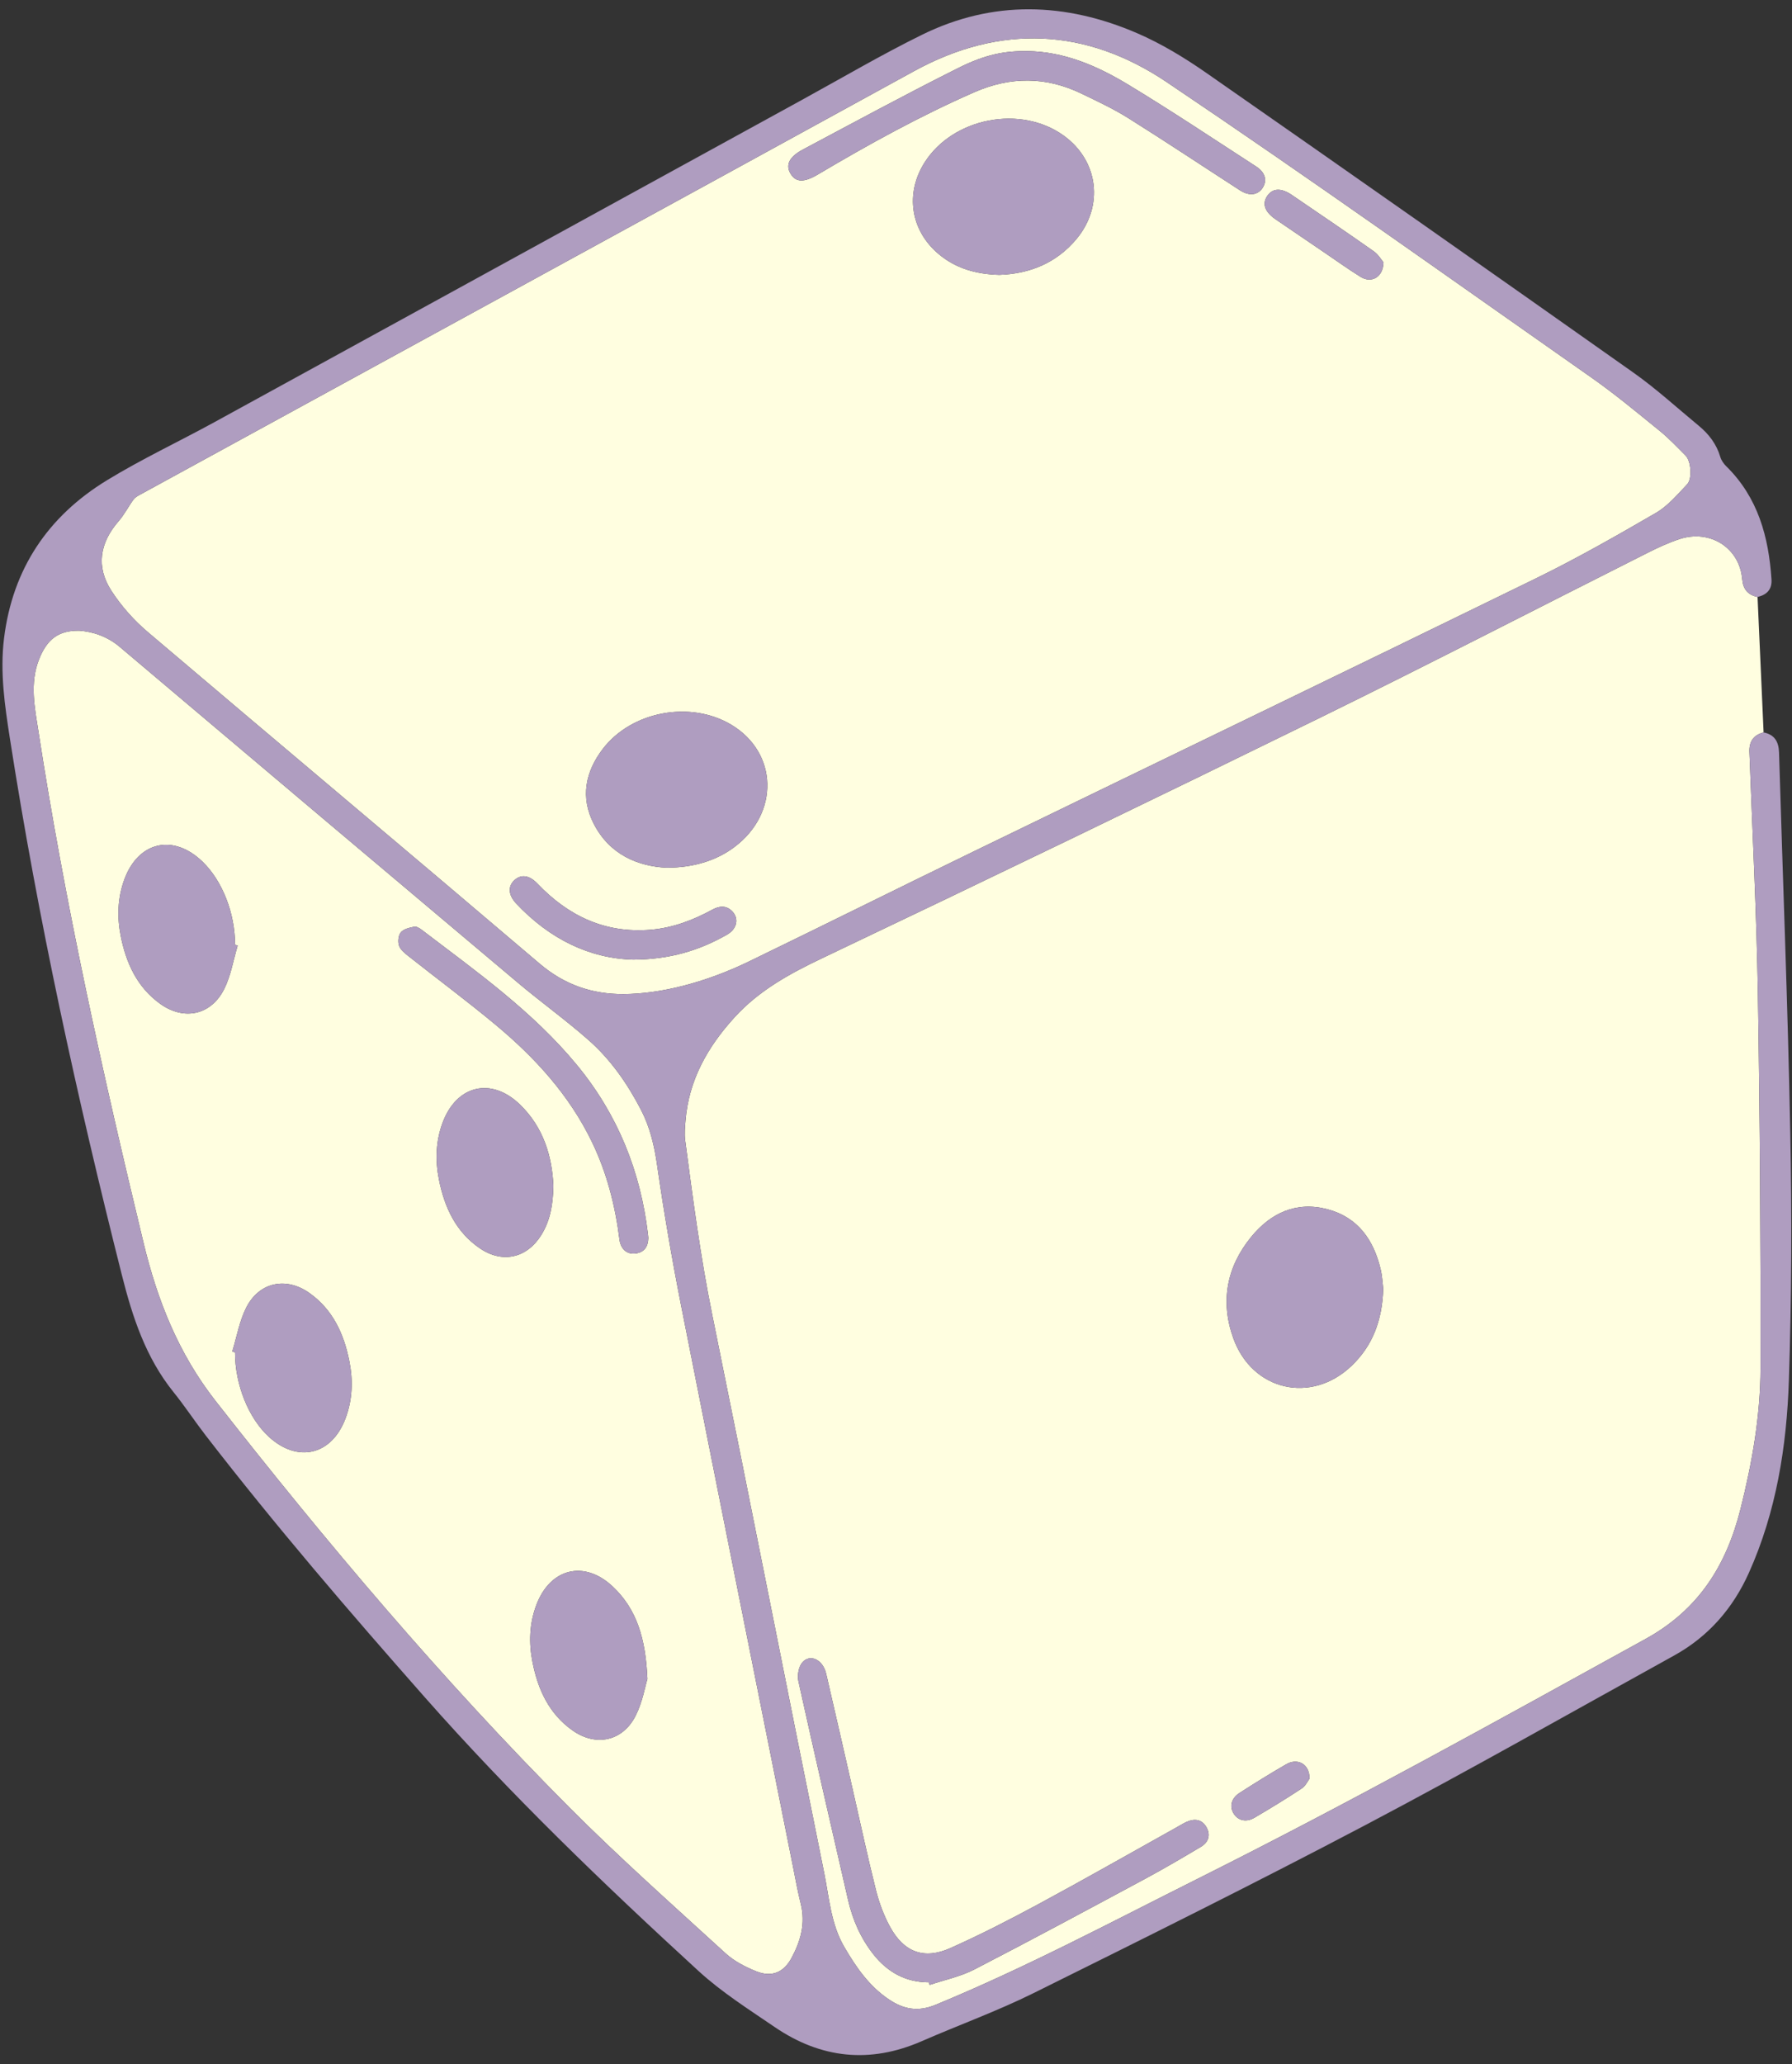 <?xml version="1.0" encoding="UTF-8" standalone="no"?><svg xmlns="http://www.w3.org/2000/svg" xmlns:xlink="http://www.w3.org/1999/xlink" fill="#000000" height="503.1" preserveAspectRatio="xMidYMid meet" version="1" viewBox="0.4 -0.9 437.0 503.1" width="437" zoomAndPan="magnify"><rect x="0.4" y="-0.9" width="437.0" height="503.1" fill="#333333" stroke="none"/><g fill-rule="evenodd"><g id="change1_1"><path d="M 158.5 300.812 C 158.465 300.469 158.449 300.215 158.418 299.965 C 156.605 284.574 151.035 270.77 141.148 258.758 C 130.348 245.637 116.598 235.91 103.238 225.73 C 102.719 225.336 101.957 224.863 101.422 224.977 C 100.258 225.211 98.844 225.527 98.152 226.34 C 97.535 227.062 97.379 228.621 97.703 229.578 C 98.043 230.586 99.102 231.43 100.008 232.145 C 107.027 237.691 114.215 243.031 121.098 248.746 C 130.789 256.785 139.203 265.949 144.758 277.449 C 148.395 284.984 150.43 292.949 151.465 301.215 C 151.762 303.586 153.332 304.887 155.363 304.625 C 157.617 304.336 158.461 302.836 158.5 300.812 Z M 158.277 408.324 C 157.859 398.543 155.719 391.371 149.859 385.836 C 142.906 379.266 134.59 381.312 131.203 390.273 C 129.48 394.828 129.324 399.52 130.262 404.238 C 131.574 410.883 134.273 416.797 139.984 420.844 C 145.699 424.895 152.234 423.535 155.402 417.293 C 157.074 414.004 157.707 410.184 158.277 408.324 Z M 57.039 328.516 C 57.266 328.582 57.492 328.652 57.715 328.723 C 57.707 336.559 60.996 344.754 65.977 349.309 C 73.031 355.754 81.289 353.777 84.652 344.828 C 86.367 340.27 86.531 335.582 85.59 330.863 C 84.27 324.223 81.57 318.309 75.859 314.262 C 70.156 310.219 63.594 311.586 60.441 317.824 C 58.777 321.117 58.141 324.934 57.039 328.516 Z M 135.352 288.18 C 135.035 280.914 132.91 273.832 127.18 268.305 C 120.199 261.566 111.777 263.586 108.363 272.668 C 106.648 277.23 106.5 281.926 107.449 286.637 C 108.801 293.363 111.543 299.355 117.422 303.363 C 122.941 307.129 128.934 305.75 132.434 300.062 C 134.586 296.57 135.25 292.703 135.352 288.18 Z M 58.359 229.562 C 58.148 229.5 57.938 229.434 57.723 229.375 C 57.715 221.695 54.637 213.82 49.812 209.145 C 42.664 202.223 34.094 204.188 30.695 213.535 C 29.066 218.031 28.926 222.637 29.848 227.27 C 31.156 233.812 33.805 239.66 39.387 243.711 C 45.25 247.969 51.918 246.559 55.125 240.055 C 56.719 236.812 57.312 233.074 58.359 229.562 Z M 19.734 152.816 C 23.035 153.07 26.523 154.172 29.594 156.766 C 61.934 184.094 94.297 211.383 126.699 238.633 C 132.371 243.406 138.418 247.742 143.973 252.645 C 149.328 257.371 153.398 263.215 156.699 269.578 C 158.902 273.828 159.961 278.312 160.645 283.078 C 162.277 294.445 164.223 305.777 166.445 317.043 C 175.469 362.711 184.645 408.344 193.766 453.992 C 194.375 457.059 194.93 460.141 195.684 463.168 C 196.871 467.918 195.633 472.238 193.426 476.332 C 191.516 479.871 188.613 481.09 184.895 479.617 C 182.199 478.547 179.438 477.125 177.324 475.191 C 164.48 463.445 151.438 451.887 139.164 439.562 C 108.234 408.508 80.004 375.078 52.98 340.582 C 43.91 329 38.797 316.086 35.402 302.031 C 25.441 260.797 16.254 219.406 9.785 177.457 C 8.875 171.559 7.582 165.641 9.961 159.707 C 11.879 154.941 14.609 152.742 19.734 152.816 Z M 337.785 63.047 C 337.277 62.453 336.52 61.133 335.387 60.34 C 328.773 55.691 322.074 51.148 315.387 46.594 C 312.789 44.828 310.68 44.973 309.406 46.91 C 308.152 48.816 308.84 50.746 311.477 52.559 C 315.512 55.324 319.559 58.066 323.602 60.809 C 326.461 62.75 329.27 64.77 332.207 66.59 C 334.809 68.195 337.684 66.734 337.785 63.047 Z M 154.848 232.996 C 163.785 232.953 170.973 230.746 177.684 226.914 C 180.148 225.508 180.66 222.977 178.969 221.23 C 177.496 219.715 175.82 219.891 174.105 220.824 C 169.395 223.387 164.438 225.27 159.055 225.715 C 147.984 226.637 138.992 222.371 131.48 214.492 C 129.523 212.441 127.57 212.137 125.945 213.543 C 124.238 215.016 124.289 217.199 126.277 219.316 C 134.324 227.887 144.105 232.738 154.848 232.996 Z M 250.855 11.559 C 245.543 11.523 240.926 12.25 234.027 15.703 C 221.281 22.086 208.738 28.875 196.152 35.574 C 192.77 37.379 191.918 39.383 193.223 41.496 C 194.516 43.594 196.52 43.602 199.871 41.613 C 212.227 34.293 224.777 27.367 237.961 21.594 C 246.848 17.703 255.48 17.746 264.129 21.914 C 268 23.785 271.93 25.617 275.562 27.895 C 284.719 33.633 293.719 39.625 302.797 45.492 C 305.062 46.961 307.191 46.668 308.34 44.828 C 309.445 43.055 308.941 41.117 306.719 39.68 C 296.375 32.98 286.113 26.133 275.57 19.754 C 268.027 15.188 259.961 11.664 250.855 11.559 Z M 162.879 210.59 C 169.676 210.602 175.234 208.77 179.531 205.531 C 190.512 197.273 190.113 182.559 178.73 175.746 C 168.793 169.801 154.469 172.422 147.418 181.617 C 143.141 187.199 141.887 193.43 145.18 199.859 C 149.094 207.496 156.047 210.227 162.879 210.59 Z M 244.105 66.094 C 251.391 65.844 257.969 63.289 262.93 57.332 C 269.641 49.258 268.266 38.312 259.859 32.199 C 249.383 24.586 232.836 27.75 225.883 38.691 C 221.082 46.246 222.438 55.246 229.281 61.004 C 233.465 64.52 238.402 65.938 244.105 66.094 Z M 152.41 241.398 C 144.695 241.418 138.02 239.102 131.984 233.973 C 100.195 206.926 68.195 180.125 36.379 153.105 C 33.023 150.254 29.973 146.809 27.578 143.121 C 23.758 137.254 24.723 131.402 29.324 126.133 C 30.719 124.535 31.695 122.582 32.953 120.855 C 33.324 120.348 33.957 119.988 34.531 119.676 C 97.438 85.273 160.383 50.945 223.25 16.465 C 244.43 4.848 265.371 5.977 284.871 19.082 C 319.785 42.547 354.039 66.988 388.492 91.133 C 394.227 95.152 399.629 99.652 405.074 104.066 C 407.359 105.918 409.395 108.078 411.477 110.172 C 412.77 111.473 413.137 115.773 411.828 117.148 C 409.457 119.637 407.137 122.422 404.23 124.105 C 394.598 129.699 384.891 135.227 374.887 140.113 C 329.363 162.359 283.719 184.352 238.145 206.484 C 219.758 215.41 201.465 224.52 183.074 233.434 C 172.32 238.645 161.457 241.348 152.41 241.398 Z M 319.734 432.633 C 319.793 429.062 316.855 427.512 314.082 429.109 C 310.223 431.332 306.438 433.691 302.688 436.098 C 300.676 437.383 300.188 439.355 301.211 441.074 C 302.234 442.809 304.25 443.355 306.273 442.168 C 310.191 439.875 314.07 437.504 317.855 435.004 C 318.805 434.379 319.348 433.141 319.734 432.633 Z M 226.906 482.273 C 226.977 482.48 227.047 482.688 227.113 482.895 C 230.758 481.668 234.625 480.875 238 479.137 C 252.027 471.898 265.926 464.41 279.832 456.938 C 284.363 454.5 288.809 451.883 293.234 449.25 C 295.07 448.156 295.711 446.414 294.609 444.469 C 293.508 442.52 291.723 442.305 289.781 443.16 C 288.938 443.535 288.148 444.039 287.336 444.492 C 276.125 450.738 264.973 457.094 253.68 463.188 C 246.629 466.992 239.477 470.66 232.16 473.926 C 225.75 476.789 220.848 474.949 217.461 468.77 C 215.941 465.992 214.793 462.914 214.02 459.84 C 211.961 451.652 210.199 443.395 208.316 435.16 C 206.172 425.781 204.043 416.391 201.859 407.016 C 201.07 403.617 197.953 402.102 196.047 404.309 C 195.145 405.355 194.789 407.457 195.105 408.875 C 199.043 426.684 203.137 444.461 207.223 462.23 C 208.336 467.062 210.301 471.531 213.387 475.441 C 216.828 479.789 221.254 482.262 226.906 482.273 Z M 337.723 313.266 C 337.578 312.109 337.508 310.32 337.113 308.609 C 335.438 301.387 331.586 295.828 324.145 293.848 C 316.551 291.82 310.285 294.746 305.52 300.578 C 299.531 307.902 297.934 316.309 301.156 325.273 C 305.762 338.078 320.145 341.395 329.988 332.012 C 335.137 327.105 337.461 320.922 337.723 313.266 Z M 429 144.609 C 429.492 155.617 429.98 166.621 430.473 177.621 C 428.004 178.25 426.922 179.84 427.016 182.371 C 427.742 202.047 428.762 221.715 429.086 241.391 C 429.578 271.805 429.777 302.223 429.719 332.633 C 429.691 344.223 427.668 355.668 424.836 366.938 C 421.391 380.609 414.664 391.426 401.715 398.562 C 365.617 418.453 329.59 438.457 292.719 456.902 C 271.5 467.52 250.555 478.676 228.578 487.738 C 224.242 489.527 220.766 488.84 217.195 486.453 C 212.348 483.215 209.164 478.582 206.285 473.648 C 203.031 468.078 202.621 461.738 201.395 455.66 C 192.223 410.289 183.305 364.867 174.074 319.512 C 171.211 305.445 169.363 291.254 167.488 277.051 C 167.281 275.48 167.438 273.848 167.566 272.254 C 168.371 262.371 172.938 254.301 179.488 247.102 C 185.465 240.531 192.902 236.449 200.859 232.664 C 241.504 213.328 282.039 193.77 322.453 173.961 C 349.141 160.879 375.551 147.234 402.105 133.883 C 404.648 132.605 407.254 131.387 409.949 130.5 C 417.43 128.043 424.602 132.625 425.258 140.246 C 425.473 142.746 426.648 144.105 429 144.609" fill="#fffee0"/></g><g id="change2_1"><path d="M 158.418 299.965 C 156.605 284.574 151.035 270.77 141.148 258.758 C 130.348 245.637 116.598 235.91 103.238 225.73 C 102.719 225.336 101.957 224.863 101.422 224.977 C 100.258 225.211 98.844 225.527 98.152 226.34 C 97.535 227.062 97.379 228.621 97.703 229.578 C 98.043 230.586 99.102 231.43 100.008 232.145 C 107.027 237.691 114.215 243.031 121.098 248.746 C 130.789 256.785 139.203 265.949 144.758 277.449 C 148.395 284.984 150.43 292.949 151.465 301.215 C 151.762 303.586 153.332 304.887 155.363 304.625 C 157.617 304.336 158.461 302.836 158.5 300.812 C 158.465 300.469 158.449 300.215 158.418 299.965 Z M 149.859 385.836 C 142.906 379.266 134.59 381.312 131.203 390.273 C 129.48 394.828 129.324 399.52 130.262 404.238 C 131.574 410.883 134.273 416.797 139.984 420.844 C 145.699 424.895 152.234 423.535 155.402 417.293 C 157.074 414.004 157.707 410.184 158.277 408.324 C 157.859 398.543 155.719 391.371 149.859 385.836 Z M 57.715 328.723 C 57.707 336.559 60.996 344.754 65.977 349.309 C 73.031 355.754 81.289 353.777 84.652 344.828 C 86.367 340.27 86.531 335.582 85.59 330.863 C 84.27 324.223 81.57 318.309 75.859 314.262 C 70.156 310.219 63.594 311.586 60.441 317.824 C 58.777 321.117 58.141 324.934 57.039 328.516 C 57.266 328.582 57.492 328.652 57.715 328.723 Z M 127.18 268.305 C 120.199 261.566 111.777 263.586 108.363 272.668 C 106.648 277.23 106.5 281.926 107.449 286.637 C 108.801 293.363 111.543 299.355 117.422 303.363 C 122.941 307.129 128.934 305.75 132.434 300.062 C 134.586 296.57 135.25 292.703 135.352 288.18 C 135.035 280.914 132.91 273.832 127.18 268.305 Z M 57.723 229.375 C 57.715 221.695 54.637 213.82 49.812 209.145 C 42.664 202.223 34.094 204.188 30.695 213.535 C 29.066 218.031 28.926 222.637 29.848 227.27 C 31.156 233.812 33.805 239.66 39.387 243.711 C 45.25 247.969 51.918 246.559 55.125 240.055 C 56.719 236.812 57.312 233.074 58.359 229.562 C 58.148 229.5 57.938 229.434 57.723 229.375 Z M 335.387 60.34 C 328.773 55.691 322.074 51.148 315.387 46.594 C 312.789 44.828 310.68 44.973 309.406 46.91 C 308.152 48.816 308.84 50.746 311.477 52.559 C 315.512 55.324 319.559 58.066 323.602 60.809 C 326.461 62.75 329.27 64.77 332.207 66.59 C 334.809 68.195 337.684 66.734 337.785 63.047 C 337.277 62.453 336.52 61.133 335.387 60.34 Z M 177.684 226.914 C 180.148 225.508 180.66 222.977 178.969 221.23 C 177.496 219.715 175.82 219.891 174.105 220.824 C 169.395 223.387 164.438 225.27 159.055 225.715 C 147.984 226.637 138.992 222.371 131.48 214.492 C 129.523 212.441 127.57 212.137 125.945 213.543 C 124.238 215.016 124.289 217.199 126.277 219.316 C 134.324 227.887 144.105 232.738 154.848 232.996 C 163.785 232.953 170.973 230.746 177.684 226.914 Z M 234.027 15.703 C 221.281 22.086 208.738 28.875 196.152 35.574 C 192.77 37.379 191.918 39.383 193.223 41.496 C 194.516 43.594 196.52 43.602 199.871 41.613 C 212.227 34.293 224.777 27.367 237.961 21.594 C 246.848 17.703 255.48 17.746 264.129 21.914 C 268 23.785 271.93 25.617 275.562 27.895 C 284.719 33.633 293.719 39.625 302.797 45.492 C 305.062 46.961 307.191 46.668 308.34 44.828 C 309.445 43.055 308.941 41.117 306.719 39.68 C 296.375 32.98 286.113 26.133 275.57 19.754 C 268.027 15.188 259.961 11.664 250.855 11.559 C 245.543 11.523 240.926 12.25 234.027 15.703 Z M 179.531 205.531 C 190.512 197.273 190.113 182.559 178.73 175.746 C 168.793 169.801 154.469 172.422 147.418 181.617 C 143.141 187.199 141.887 193.43 145.18 199.859 C 149.094 207.496 156.047 210.227 162.879 210.59 C 169.676 210.602 175.234 208.77 179.531 205.531 Z M 262.93 57.332 C 269.641 49.258 268.266 38.312 259.859 32.199 C 249.383 24.586 232.836 27.75 225.883 38.691 C 221.082 46.246 222.438 55.246 229.281 61.004 C 233.465 64.52 238.402 65.938 244.105 66.094 C 251.391 65.844 257.969 63.289 262.93 57.332 Z M 314.082 429.109 C 310.223 431.332 306.438 433.691 302.688 436.098 C 300.676 437.383 300.188 439.355 301.211 441.074 C 302.234 442.809 304.25 443.355 306.273 442.168 C 310.191 439.875 314.07 437.504 317.855 435.004 C 318.805 434.379 319.348 433.141 319.734 432.633 C 319.793 429.062 316.855 427.512 314.082 429.109 Z M 227.113 482.895 C 230.758 481.668 234.625 480.875 238 479.137 C 252.027 471.898 265.926 464.41 279.832 456.938 C 284.363 454.5 288.809 451.883 293.234 449.25 C 295.07 448.156 295.711 446.414 294.609 444.469 C 293.508 442.52 291.723 442.305 289.781 443.16 C 288.938 443.535 288.148 444.039 287.336 444.492 C 276.125 450.738 264.973 457.094 253.68 463.188 C 246.629 466.992 239.477 470.66 232.16 473.926 C 225.75 476.789 220.848 474.949 217.461 468.77 C 215.941 465.992 214.793 462.914 214.02 459.84 C 211.961 451.652 210.199 443.395 208.316 435.16 C 206.172 425.781 204.043 416.391 201.859 407.016 C 201.07 403.617 197.953 402.102 196.047 404.309 C 195.145 405.355 194.789 407.457 195.105 408.875 C 199.043 426.684 203.137 444.461 207.223 462.23 C 208.336 467.062 210.301 471.531 213.387 475.441 C 216.828 479.789 221.254 482.262 226.906 482.273 C 226.977 482.48 227.047 482.688 227.113 482.895 Z M 337.113 308.609 C 335.438 301.387 331.586 295.828 324.145 293.848 C 316.551 291.82 310.285 294.746 305.52 300.578 C 299.531 307.902 297.934 316.309 301.156 325.273 C 305.762 338.078 320.145 341.395 329.988 332.012 C 335.137 327.105 337.461 320.922 337.723 313.266 C 337.578 312.109 337.508 310.32 337.113 308.609 Z M 19.734 152.816 C 14.609 152.742 11.879 154.941 9.961 159.707 C 7.582 165.641 8.875 171.559 9.785 177.457 C 16.254 219.406 25.441 260.797 35.402 302.031 C 38.797 316.086 43.91 329 52.98 340.582 C 80.004 375.078 108.234 408.508 139.164 439.562 C 151.438 451.887 164.48 463.445 177.324 475.191 C 179.438 477.125 182.199 478.547 184.895 479.617 C 188.613 481.09 191.516 479.871 193.426 476.332 C 195.633 472.238 196.871 467.918 195.684 463.168 C 194.93 460.141 194.375 457.059 193.766 453.992 C 184.645 408.344 175.469 362.711 166.445 317.043 C 164.223 305.777 162.277 294.445 160.645 283.078 C 159.961 278.312 158.902 273.828 156.699 269.578 C 153.398 263.215 149.328 257.371 143.973 252.645 C 138.418 247.742 132.371 243.406 126.699 238.633 C 94.297 211.383 61.934 184.094 29.594 156.766 C 26.523 154.172 23.035 153.07 19.734 152.816 Z M 152.41 241.395 C 161.457 241.348 172.32 238.645 183.074 233.434 C 201.465 224.52 219.758 215.41 238.145 206.484 C 283.719 184.352 329.363 162.359 374.887 140.113 C 384.891 135.227 394.598 129.699 404.23 124.105 C 407.137 122.422 409.457 119.637 411.828 117.148 C 413.137 115.773 412.77 111.473 411.477 110.172 C 409.395 108.078 407.359 105.918 405.074 104.066 C 399.629 99.652 394.227 95.152 388.492 91.133 C 354.039 66.988 319.785 42.547 284.871 19.082 C 265.371 5.977 244.43 4.848 223.25 16.465 C 160.383 50.945 97.438 85.273 34.531 119.676 C 33.957 119.988 33.324 120.348 32.953 120.855 C 31.695 122.582 30.719 124.535 29.324 126.133 C 24.723 131.402 23.758 137.254 27.578 143.121 C 29.973 146.809 33.023 150.254 36.379 153.105 C 68.195 180.125 100.195 206.926 131.984 233.973 C 138.02 239.102 144.695 241.418 152.41 241.395 Z M 429 144.609 C 426.648 144.105 425.473 142.746 425.258 140.246 C 424.602 132.625 417.43 128.043 409.949 130.5 C 407.254 131.387 404.648 132.605 402.105 133.883 C 375.551 147.234 349.141 160.879 322.453 173.961 C 282.039 193.77 241.504 213.328 200.859 232.664 C 192.902 236.449 185.465 240.531 179.488 247.102 C 172.938 254.301 168.371 262.371 167.566 272.254 C 167.438 273.848 167.281 275.48 167.488 277.051 C 169.363 291.254 171.211 305.445 174.074 319.512 C 183.305 364.867 192.223 410.289 201.395 455.66 C 202.621 461.738 203.031 468.078 206.285 473.648 C 209.164 478.582 212.348 483.215 217.195 486.453 C 220.766 488.84 224.242 489.527 228.578 487.738 C 250.555 478.676 271.5 467.52 292.719 456.902 C 329.59 438.457 365.617 418.453 401.715 398.562 C 414.664 391.426 421.391 380.609 424.836 366.938 C 427.668 355.668 429.691 344.223 429.719 332.633 C 429.777 302.223 429.578 271.805 429.086 241.391 C 428.762 221.715 427.742 202.047 427.016 182.371 C 426.922 179.84 428.004 178.25 430.473 177.621 C 433.156 178.156 434.16 179.887 434.238 182.52 C 435.16 213.434 436.383 244.344 436.98 275.262 C 437.371 295.359 437.309 315.488 436.637 335.578 C 436.102 351.664 433.574 367.555 426.887 382.457 C 423 391.113 417.027 397.98 408.68 402.598 C 383.68 416.402 358.844 430.52 333.582 443.828 C 306.754 457.961 279.578 471.449 252.406 484.918 C 243.566 489.297 234.227 492.664 225.172 496.617 C 212.551 502.133 200.578 500.852 189.316 493.168 C 182.973 488.84 176.387 484.676 170.758 479.52 C 147.523 458.23 124.82 436.395 103.934 412.723 C 85.594 391.938 67.531 370.934 50.578 348.992 C 47.891 345.52 45.477 341.828 42.719 338.414 C 35.953 330.023 32.707 320.137 30.129 309.91 C 19.219 266.715 9.691 223.23 2.828 179.191 C 1.566 171.094 0.367 162.961 1.379 154.723 C 3.449 137.805 12.074 124.961 26.438 116.188 C 34.926 111 43.992 106.762 52.727 101.977 C 100.512 75.805 148.27 49.594 196.043 23.406 C 205.742 18.09 215.301 12.469 225.219 7.586 C 242.547 -0.945 260.25 -0.336 277.703 7.191 C 283.625 9.746 289.27 13.18 294.578 16.871 C 329.387 41.109 364.105 65.473 398.75 89.938 C 404.324 93.879 409.395 98.531 414.672 102.883 C 417.133 104.91 418.996 107.352 419.918 110.48 C 420.164 111.32 420.754 112.148 421.391 112.773 C 429.098 120.348 431.711 129.938 432.395 140.312 C 432.559 142.77 431.258 144.066 429 144.609" fill="#af9dc0"/></g></g></svg>